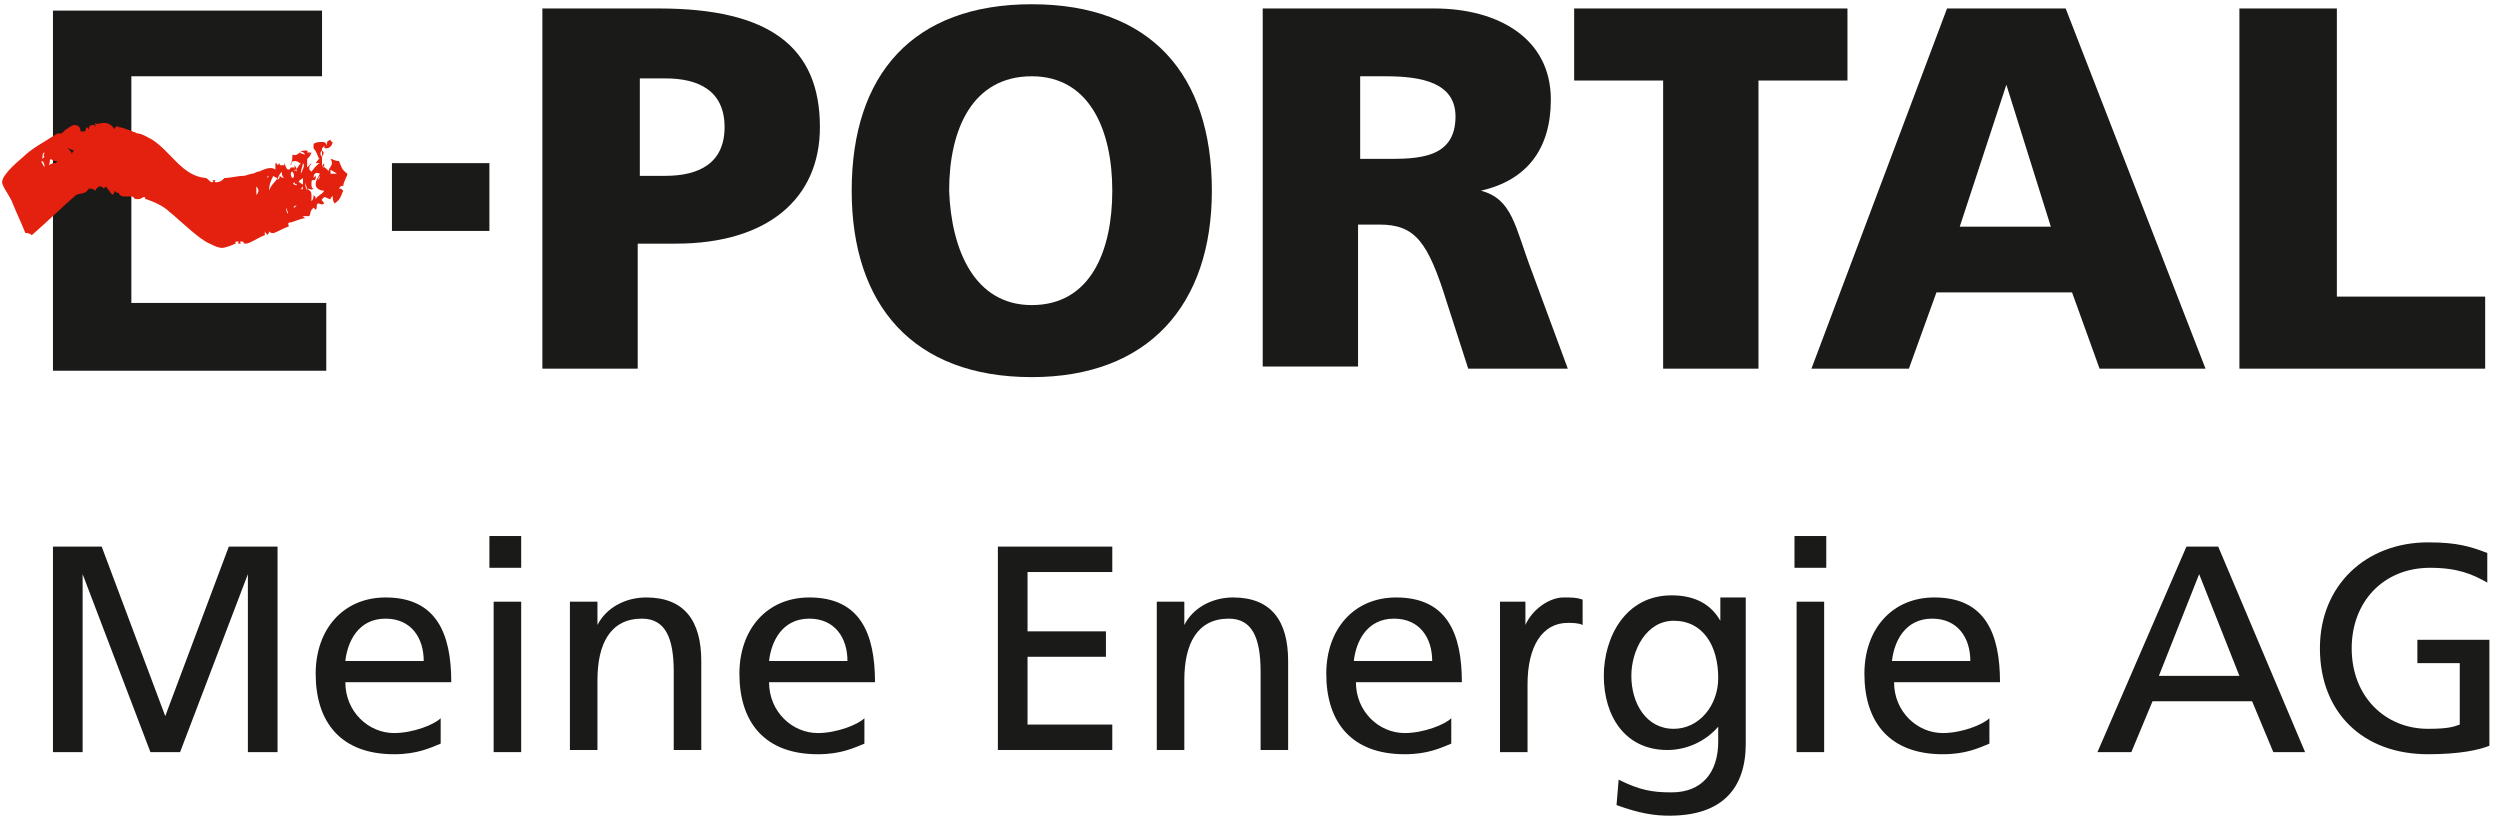 <svg height="39" viewBox="0 0 118 39" width="118" xmlns="http://www.w3.org/2000/svg"><g fill="none" fill-rule="evenodd"><path d="m0 0h118v39h-118z" fill="#fff"/><g fill="#1a1a18" fill-rule="nonzero" transform="translate(2 25)"><path d="m.5.8h2.3l3 8 3-8h2.3v9.7h-1.4v-8.4l-3.2 8.4h-1.4l-3.2-8.4v8.4h-1.4z"/><path d="m18.8 10.1c-.5.2-1.1.5-2.2.5-2.5 0-3.7-1.5-3.7-3.8 0-2.1 1.3-3.6 3.3-3.6 2.4 0 3.1 1.7 3.1 4h-5c0 1.4 1.1 2.4 2.3 2.4.9 0 1.9-.4 2.2-.7zm-.8-3.9c0-1.1-.6-2-1.8-2-1.3 0-1.8 1.1-1.9 2z"/><path d="m22.6 1.8h-1.5v-1.5h1.5zm-1.3 1.6h1.3v7.1h-1.3z"/><path d="m24.9 3.4h1.3v1.1c.4-.8 1.3-1.3 2.3-1.3 1.8 0 2.6 1.1 2.6 3v4.2h-1.3v-3.7c0-1.6-.4-2.5-1.5-2.5-1.5 0-2.1 1.2-2.1 2.9v3.3h-1.3z"/><path d="m38.8 10.1c-.5.2-1.1.5-2.2.5-2.5 0-3.7-1.5-3.7-3.8 0-2.1 1.3-3.6 3.3-3.6 2.4 0 3.1 1.7 3.1 4h-5c0 1.4 1.1 2.4 2.3 2.4.9 0 1.9-.4 2.2-.7zm-.8-3.9c0-1.1-.6-2-1.8-2-1.3 0-1.8 1.1-1.9 2z"/><path d="m45.1.8h5.4v1.2h-4v2.8h3.7v1.2h-3.7v3.2h4v1.2h-5.4z"/><path d="m52.6 3.4h1.3v1.1c.4-.8 1.3-1.3 2.3-1.3 1.8 0 2.6 1.1 2.6 3v4.2h-1.3v-3.7c0-1.6-.4-2.5-1.5-2.5-1.5 0-2.1 1.2-2.1 2.9v3.3h-1.3z"/><path d="m66.5 10.1c-.5.2-1.1.5-2.2.5-2.5 0-3.7-1.5-3.7-3.8 0-2.1 1.3-3.6 3.3-3.6 2.4 0 3.1 1.7 3.1 4h-5c0 1.4 1.1 2.4 2.3 2.4.9 0 1.9-.4 2.2-.7zm-.9-3.9c0-1.1-.6-2-1.8-2-1.3 0-1.8 1.1-1.9 2z"/><path d="m68.8 3.4h1.2v1.1c.3-.7 1.1-1.3 1.8-1.3.4 0 .6 0 .9.1v1.2c-.2-.1-.5-.1-.7-.1-1.2 0-1.9 1.1-1.9 2.9v3.2h-1.3z"/><path d="m80.4 10.1c0 2.1-1.1 3.4-3.6 3.4-.7 0-1.4-.1-2.5-.5l.1-1.2c1 .5 1.6.6 2.5.6 1.4 0 2.2-.9 2.2-2.4v-.7c-.6.7-1.5 1.1-2.4 1.1-2 0-3-1.6-3-3.5 0-1.8 1-3.8 3.2-3.8 1.2 0 1.9.5 2.3 1.2v-1.1h1.2zm-1.3-3.1c0-1.5-.7-2.7-2.1-2.7-1.3 0-2 1.4-2 2.6 0 1.3.7 2.5 2 2.5 1.2 0 2.1-1.1 2.1-2.4z"/><path d="m84.2 1.8h-1.5v-1.5h1.5zm-1.4 1.6h1.3v7.1h-1.3z"/><path d="m91.9 10.1c-.5.2-1.1.5-2.2.5-2.5 0-3.7-1.5-3.7-3.8 0-2.1 1.3-3.6 3.3-3.6 2.4 0 3.1 1.7 3.1 4h-5c0 1.4 1.1 2.4 2.3 2.4.9 0 1.9-.4 2.2-.7zm-.9-3.9c0-1.1-.6-2-1.8-2-1.3 0-1.8 1.1-1.9 2z"/><path d="m101.2.8h1.5l4.1 9.7h-1.5l-1-2.4h-4.7l-1 2.4h-1.6zm.6 1.3-1.9 4.8h3.8z"/><path d="m115.4 2.5c-.7-.4-1.4-.7-2.7-.7-2.2 0-3.7 1.6-3.7 3.8 0 2.3 1.6 3.8 3.6 3.8 1 0 1.2-.1 1.5-.2v-2.9h-2v-1.1h3.4v5c-.5.2-1.4.4-2.9.4-3.1 0-5.1-2-5.1-5s2.2-5 5.1-5c1.4 0 2 .2 2.8.5z"/></g><path d="m2.5 17.5h12.9v-3.2h-9.2v-4.1-2.9-3.7h9v-3.1h-12.7z" fill="#1a1a18"/><path d="m13.5 10.3v.1zm0-.5s.1.2.1.3c-.1-.1-.1-.3-.1-.3zm.5-.1s-.1.1-.1.1c-.1 0 0-.1.1-.1zm-.6-.6v.2zm.9 0s.1.1.1.2c0-.1-.1-.2-.1-.2zm-10.7-.1v.1zm10.7-.2c0 .1 0 .2-.1.1 0 .1 0 0 .1-.1zm-2.2 0s.1.1.1.2c0 0 0 .1-.1.2zm1.8-.2s0 .1.1.1c.1.1-.3 0-.1-.1zm.5 0c0 .1.1.2.1.4-.1-.2-.1-.3-.1-.4zm.7-.3s0 .1-.1.2c0 0 0-.1.1-.2zm-.8.1v.3c-.1 0-.1-.1-.2-.1 0-.1.1-.1.2-.2zm-1.4-.1s.1.1.2.1c-.1.2-.3.3-.4.6 0-.3.1-.5.2-.7zm-.2 0s-.1.1-.1.1 0-.1.1-.1zm-.8 0v.1zm3.2-.1c-.1.2-.2.3-.2.5s.2.3.4.3c-.1.2-.3.2-.4.4 0-.1 0-.1-.1-.2 0 .1 0 .2-.1.3 0-.1 0-.2 0-.3 0-.2-.1-.2-.2-.3.1 0 .2.1.3 0-.1 0-.1-.1-.1-.3s.2 0 .2-.2 0-.1-.1 0c0-.2.1-.3.3-.2zm-1.3-.1c.1.1.1.3 0 .3-.1-.1-.1-.3 0-.3zm-.5 0c0 .1 0 .2.1.3 0 0-.1 0-.2-.1 0 .1 0 .1-.1.2 0-.1.1-.3.2-.4zm2.3-.1c.1.1.2.1.3.2-.1 0-.2 0-.3 0zm-.4 0v.1zm-.7-.2v.2zm-.6 0c.1.1.1.2.1.3-.1-.1-.1-.2-.1-.3zm.4-.1c.1.1 0 .3-.1.5 0-.2.1-.4.1-.5zm1 0v.2c-.1 0-.1-.1 0-.2zm-13.3-.1c.1.1.1.2.1.3-.1-.2-.2-.3-.1-.3zm.4-.1c.1.1.2.1.3.1-.1.2-.1 0-.4.2.1-.2 0-.2.1-.3zm-.3-.3c0 .1-.1.1 0 .2 0 0 0 0-.1.1 0-.1 0-.3.1-.3zm13.1-.1c.1.1.1.1 0 .3-.1-.1-.1-.2 0-.3zm-.8.2-.3-.1c.1 0 .2-.1.3.1zm-10.9-.2c-.1.1-.1.1-.1.2 0-.1-.1-.2-.2-.3.1 0 .2.1.3.1zm1.4-1.3c.2 0 .4.1.5.3 0-.1.2-.2.2-.1.2 0 .9.3.9.3.2 0 .5.2.7.3.9.6 1.4 1.7 2.5 1.8.1 0 .2.2.3.2.2 0-.1-.1.1-.1s-.1.1.1.1.3-.1.4-.2c.3 0 .6-.1.9-.1.1 0 .3-.1.4-.1s.2-.1.3-.1.5-.3.8-.1c0-.1 0-.1 0-.3.1 0 .1.1.1.1s0 0 .1-.1c0 .1 0 .1.1.1.2 0 .1 0 .1-.1.1.1.1.3.2.3.2 0 0-.1.2-.1s.1.1.1.2c.1-.1.2-.3.3-.4-.1 0-.1-.1-.3-.1s-.1.2-.2.2c.1-.2.1-.3.1-.5.3.1.3-.2.6-.2.2 0 .1.1.1.1h.2s0 .1 0 0c-.1.2 0 .1-.2.3v.4l.2-.2c0 .1-.1.1-.1.2v.1l.1.1c.1-.1.2-.3.4-.4-.1 0-.1 0-.2 0 .1-.1.1-.2.2-.2-.1 0-.1-.3-.3-.5v-.2c.1-.1.3-.1.4-.1.2 0 .2.1.2.2 0-.1.1-.2 0-.2.1 0 .1-.1.2-.1 0 0 0 .1.1.1 0 .1-.1.3-.3.3s0-.1-.1-.1l-.1.1v.8c.1.1.3.2.3.3 0-.2.3-.3.1-.6.1 0 .2.1.4.1.1.2.1.4.4.6 0 .1-.2.4-.2.6-.1-.1-.2.1-.2.1.1 0 .1 0 .2.1-.1.2-.1.4-.4.6-.1-.1-.1-.3-.1-.4 0 .1-.1.1-.1.2-.1 0-.2-.1-.3-.1-.2.2-.1.1 0 .3-.1.1-.2 0-.3 0-.1.1 0 .2-.1.3l-.1-.1c-.2.2-.1.2-.2.4-.2 0-.3 0-.4 0 .1 0 .1 0 .2.1-.2 0-.6.2-.7.2-.2 0 0 .2-.1.2-.3.1-.6.3-.7.3-.2 0-.2-.1-.2-.1 0 .1 0 .1-.1.2 0-.1-.1-.1-.1-.2v.2c-.3.1-.7.4-.9.4s0-.1-.2-.1.1.1-.1.1.1-.1-.1-.1 0 .1-.1.1c-.2.1-.5.2-.6.2-.2 0-.4-.1-.6-.2-.5-.2-1.4-1.1-1.9-1.5-.3-.3-.8-.5-1.1-.6-.1 0 0-.1-.1-.1s-.1.1-.3.1-.2-.1-.2-.1c-.2-.1-.6.1-.7-.2-.1 0-.1 0-.2-.1 0 .1 0 .1-.1.2l-.3-.4s0 0-.1.1c-.1-.1-.1-.1-.2-.1 0 0-.1 0-.2.2-.1-.1-.2-.1-.3-.1-.2.3-.4.2-.6.3-.6.5-1.4 1.3-2.1 1.9-.1-.1-.2-.1-.3-.1-.2-.5-.4-.9-.6-1.4-.1-.3-.5-.8-.5-1 0-.4.9-1.1 1-1.2.4-.4 1-.7 1.6-1.1h.2c.2-.2.5-.4.6-.4.2 0 .3.1.3.3h.2c.1-.1 0-.1.1-.2l.1.1c0-.1 0-.2.2-.2s0 .1.1.1c0-.1 0-.1 0-.2.1.1.2 0 .4 0z" fill="#e4200e"/><g fill="#1a1a18" fill-rule="nonzero" transform="translate(18)"><path d="m.5 7.7h4.6v3.2h-4.6z"/><path d="m7.7.4h5.4c5.2 0 7.6 1.8 7.6 5.6 0 3.4-2.5 5.5-6.8 5.5h-1.8v5.9h-4.5v-17zm4.5 7.9h1.2c1.6 0 2.8-.6 2.8-2.3s-1.2-2.3-2.8-2.3h-1.2z"/><path d="m30.7.2c5.6 0 8.5 3.3 8.5 8.8 0 5.4-3 8.8-8.5 8.8-5.6 0-8.5-3.4-8.5-8.8 0-5.5 2.9-8.8 8.5-8.8zm0 14.2c2.8 0 3.8-2.6 3.8-5.4 0-2.9-1.1-5.4-3.8-5.4-2.8 0-3.9 2.5-3.9 5.4.1 2.8 1.2 5.4 3.9 5.4z"/><path d="m41.6.4h8.1c3 0 5.5 1.4 5.5 4.3 0 2.3-1.1 3.8-3.3 4.3 1.5.4 1.6 1.7 2.4 3.8l1.7 4.6h-4.7l-1-3.1c-.9-2.9-1.5-3.7-3.2-3.7h-1v6.7h-4.5zm4.6 7.1h1.2c1.5 0 3.3 0 3.3-2 0-1.6-1.6-1.9-3.3-1.9h-1.2z"/><path d="m60.5 3.8h-4.2v-3.4h12.9v3.4h-4.2v13.6h-4.5z"/><path d="m73.9.4h5.6l6.6 17h-5l-1.3-3.6h-6.4l-1.3 3.6h-4.6zm2.8 3.6-2.2 6.7h4.3z"/><path d="m87.8.4h4.5v13.6h7v3.4h-11.6v-17z"/></g></g></svg>